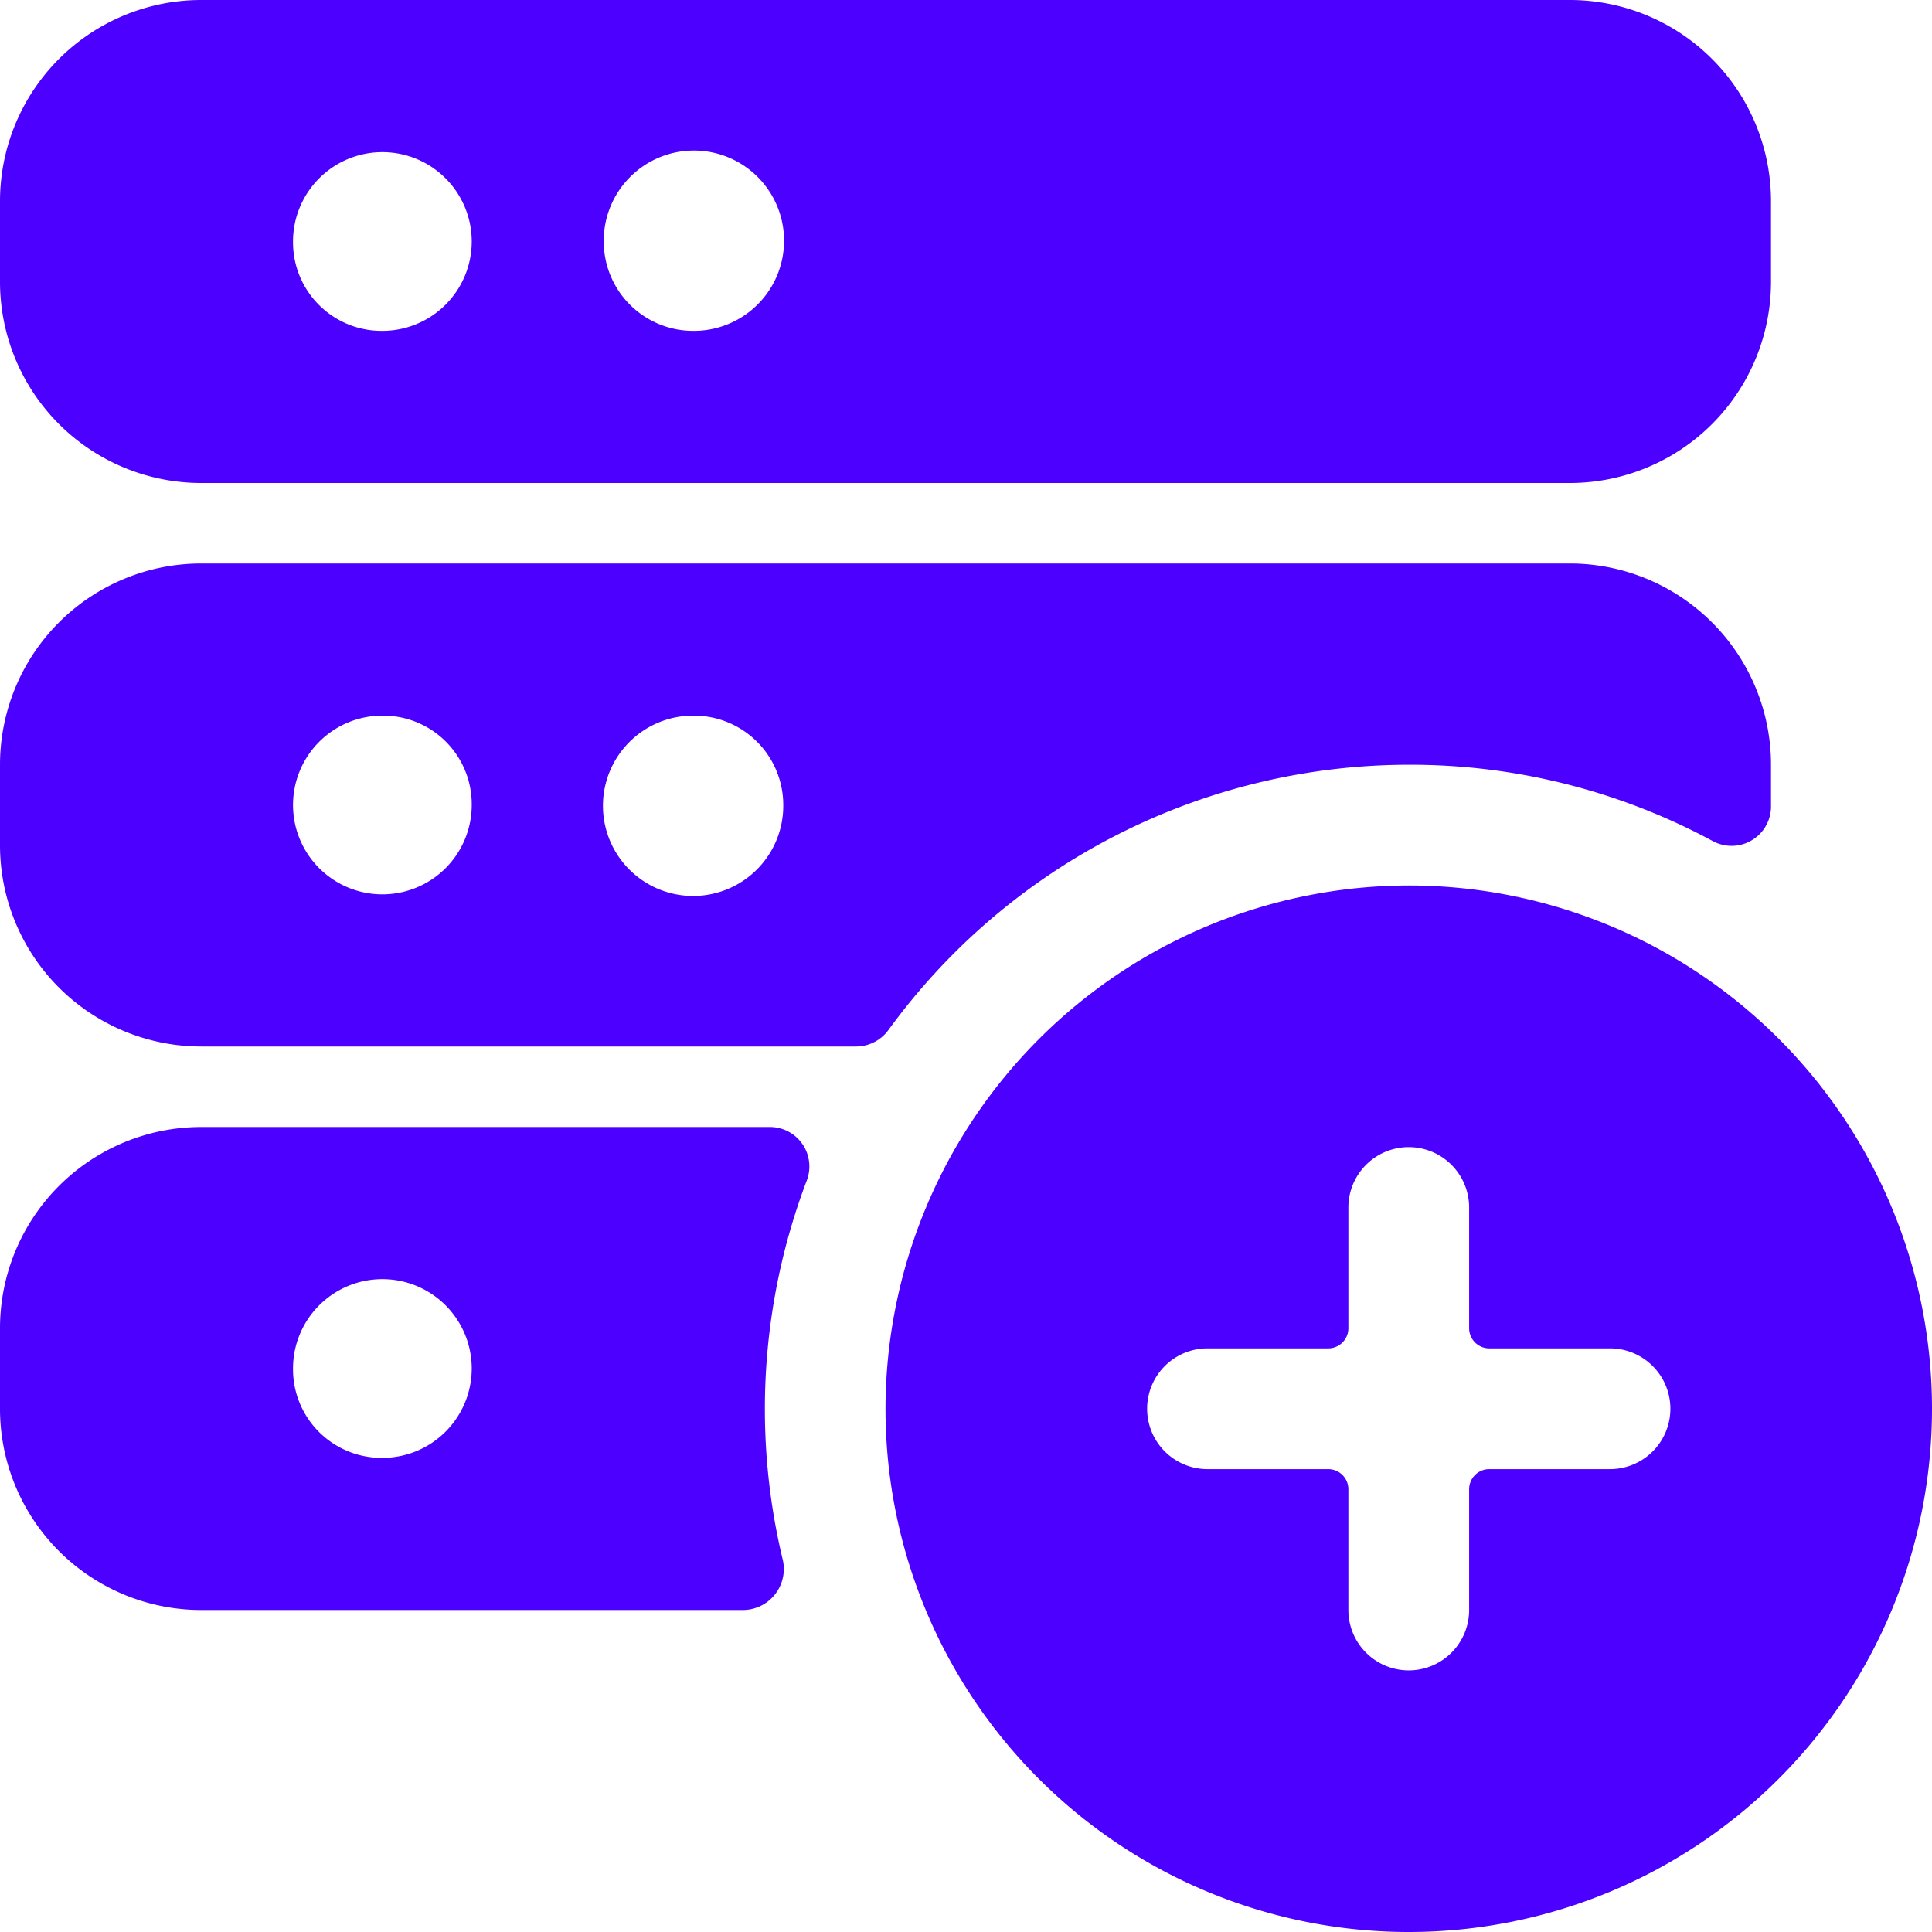 <svg xmlns="http://www.w3.org/2000/svg" viewBox="0 0 24 24" id="Server-Add--Streamline-Ultimate.svg" height="24" width="24"><desc>Server Add Streamline Icon: https://streamlinehq.com</desc><g id="Server-Add--Streamline-Ultimate.svg"><path d="M0 3.5A2.5 2.5 0 0 0 2.5 6h17A2.5 2.5 0 0 0 22 3.5v-1A2.5 2.5 0 0 0 19.5 0h-17A2.5 2.5 0 0 0 0 2.5ZM3.64 3a1.11 1.11 0 1 1 1.11 1.11A1.1 1.1 0 0 1 3.64 3ZM7.5 3a1.12 1.12 0 1 1 1.11 1.11A1.11 1.11 0 0 1 7.5 3Z" fill="#4c00ff" stroke-width="1"></path><path d="M17.5 9.5a7.91 7.91 0 0 1 3.78 0.95A0.49 0.49 0 0 0 22 10v-0.5A2.5 2.5 0 0 0 19.5 7h-17A2.5 2.5 0 0 0 0 9.5v1A2.5 2.5 0 0 0 2.5 13h8.14a0.5 0.5 0 0 0 0.4 -0.21A8 8 0 0 1 17.5 9.5Zm-7.77 0.5a1.12 1.12 0 1 1 -1.12 -1.11A1.11 1.11 0 0 1 9.73 10Zm-3.87 0a1.11 1.11 0 1 1 -1.11 -1.11A1.1 1.1 0 0 1 5.86 10Z" fill="#4c00ff" stroke-width="1"></path><path d="M9.56 14H2.5A2.5 2.5 0 0 0 0 16.5v1A2.5 2.5 0 0 0 2.5 20h6.74a0.51 0.51 0 0 0 0.48 -0.64 8 8 0 0 1 0.3 -4.69 0.49 0.49 0 0 0 -0.46 -0.67Zm-5.92 3a1.11 1.11 0 1 1 1.11 1.11A1.1 1.1 0 0 1 3.64 17Z" fill="#4c00ff" stroke-width="1"></path><path d="M11 17.5a6.5 6.5 0 1 0 6.5 -6.5 6.51 6.51 0 0 0 -6.5 6.5Zm5.75 1a0.25 0.25 0 0 0 -0.25 -0.25H15a0.75 0.75 0 0 1 0 -1.5h1.5a0.25 0.25 0 0 0 0.25 -0.25V15a0.75 0.75 0 0 1 1.5 0v1.5a0.25 0.25 0 0 0 0.25 0.25H20a0.75 0.75 0 0 1 0 1.5h-1.5a0.25 0.25 0 0 0 -0.25 0.25V20a0.75 0.75 0 0 1 -1.5 0Z" fill="#4c00ff" stroke-width="1"></path></g></svg>